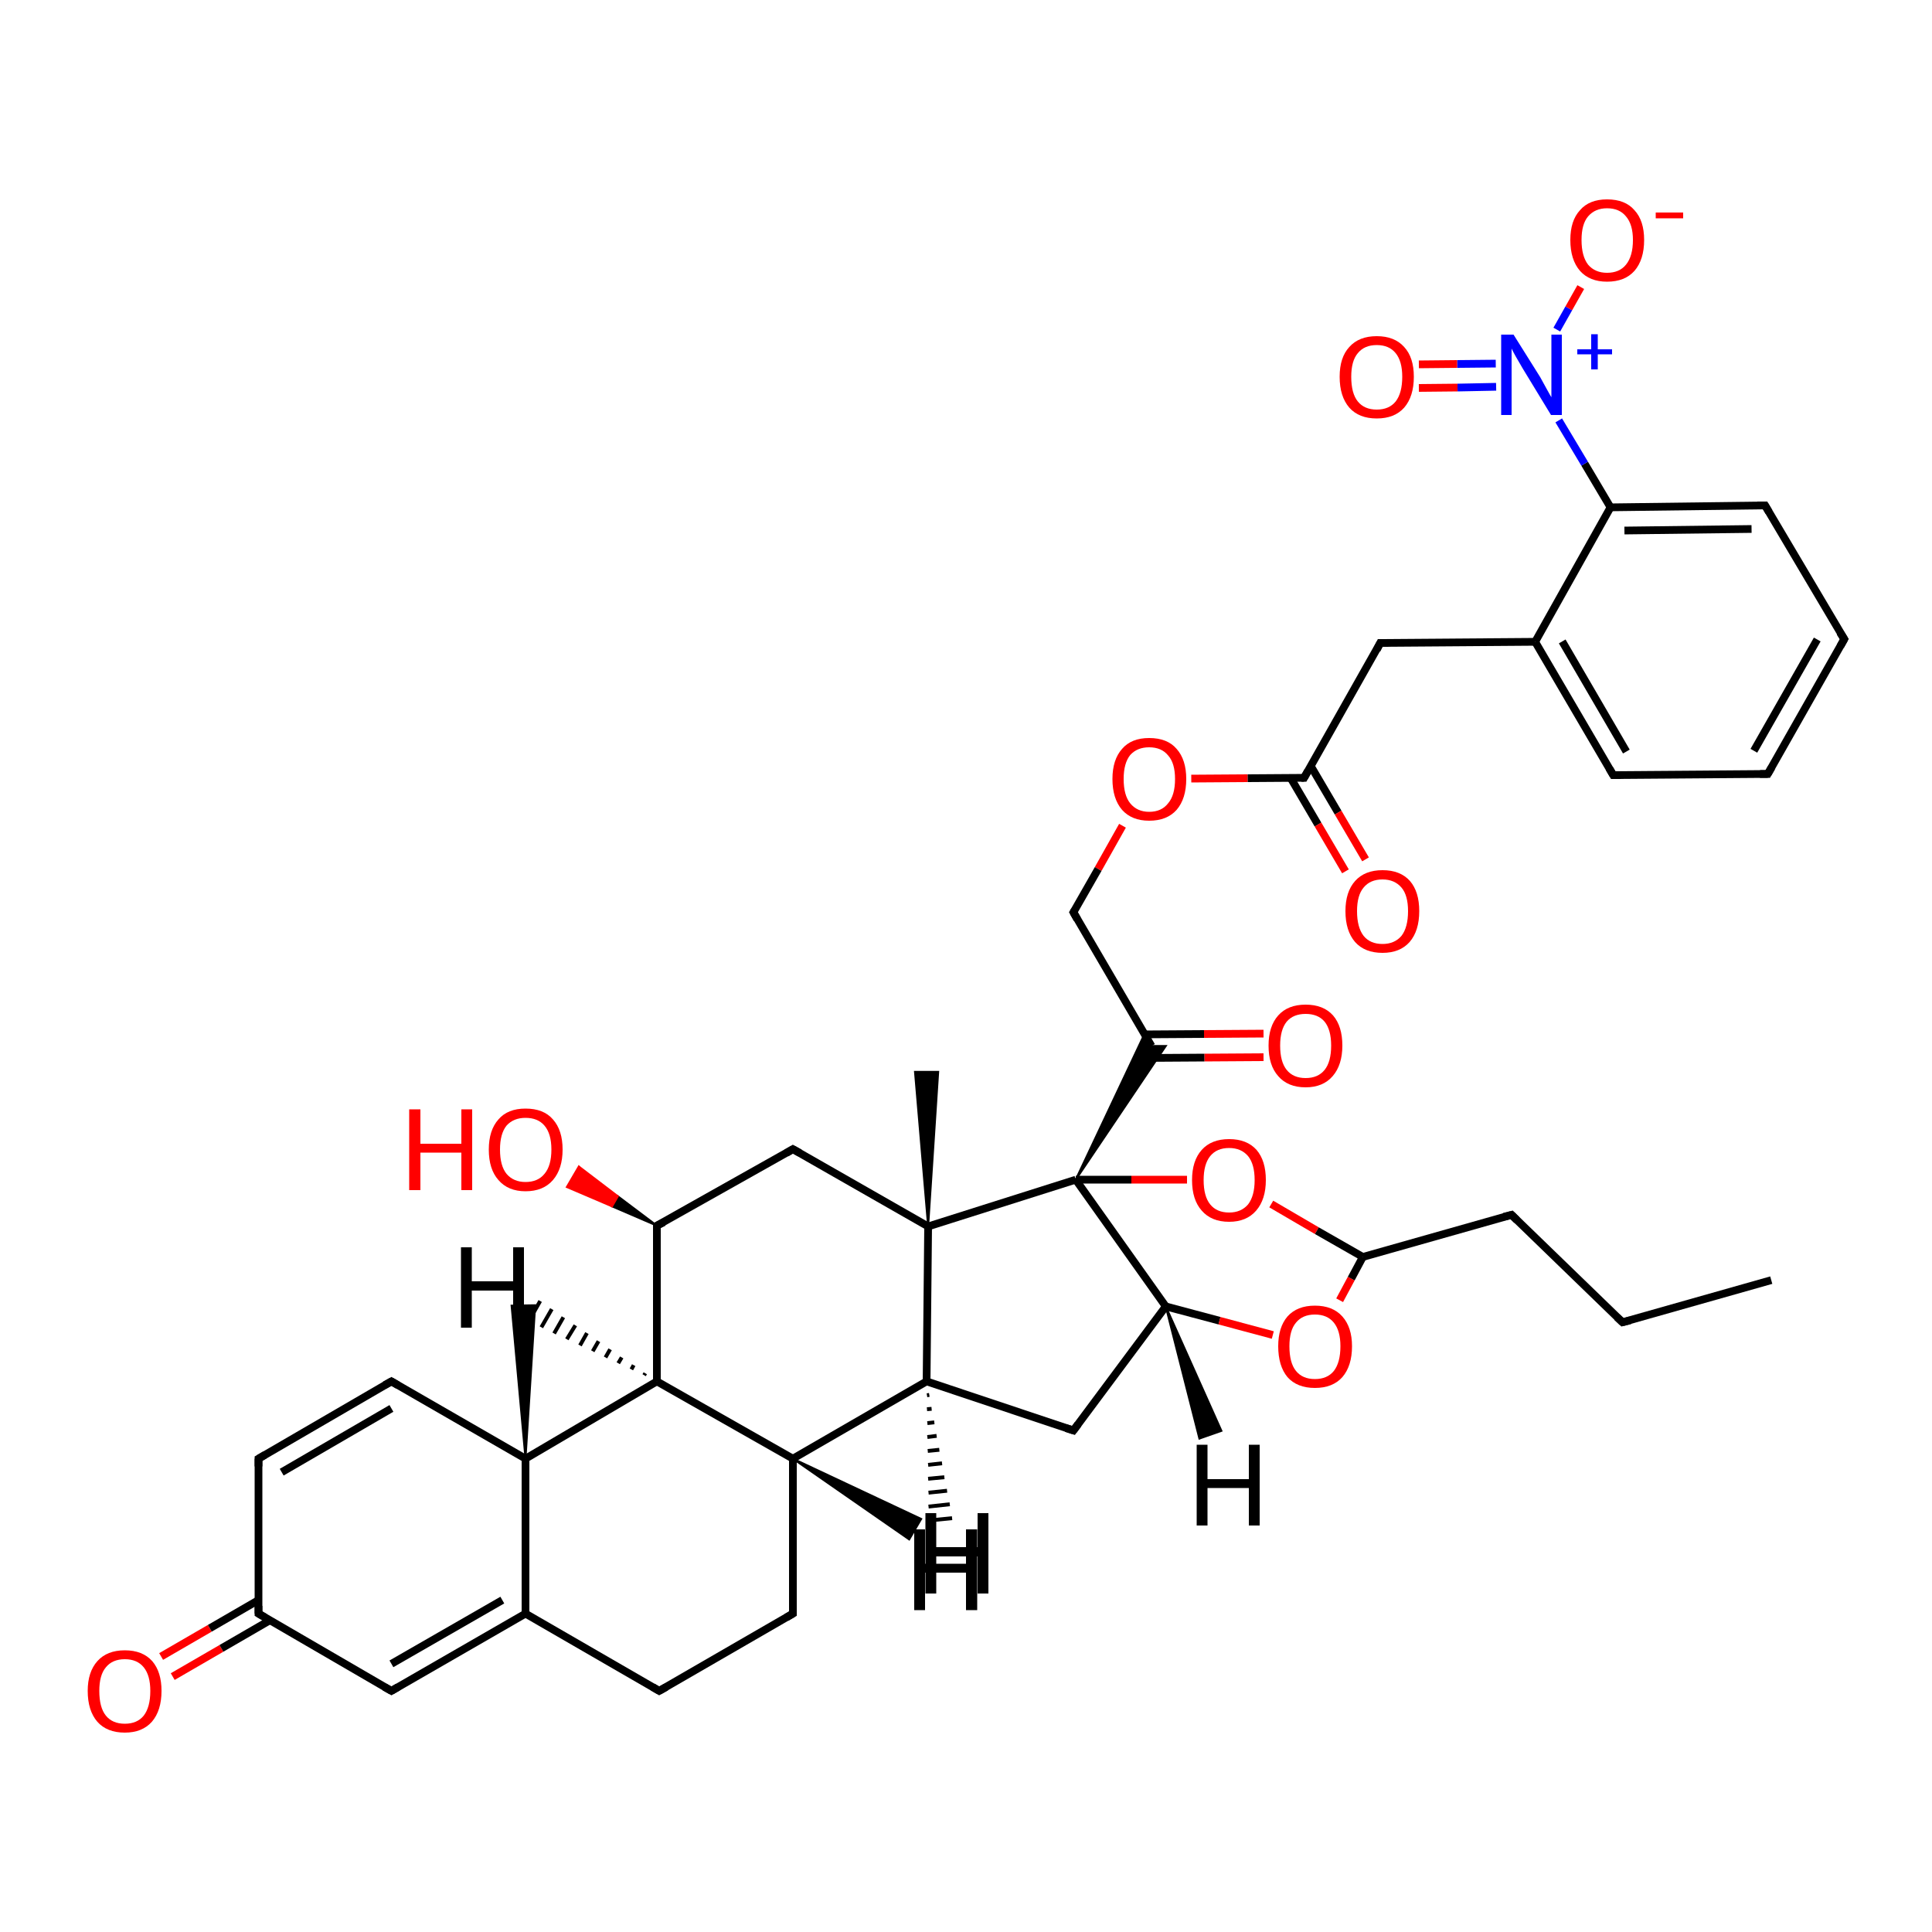 <?xml version='1.0' encoding='iso-8859-1'?>
<svg version='1.1' baseProfile='full'
              xmlns='http://www.w3.org/2000/svg'
                      xmlns:rdkit='http://www.rdkit.org/xml'
                      xmlns:xlink='http://www.w3.org/1999/xlink'
                  xml:space='preserve'
width='500px' height='500px' viewBox='0 0 500 500'>
<!-- END OF HEADER -->
<path class='bond-0 atom-1 atom-5' d='M 136.0,377.5 L 170.0,357.5' style='fill:none;fill-rule:evenodd;stroke:#000000;stroke-width:2.0px;stroke-linecap:butt;stroke-linejoin:miter;stroke-opacity:1' />
<path class='bond-1 atom-2 atom-0' d='M 278.4,305.3 L 240.2,317.4' style='fill:none;fill-rule:evenodd;stroke:#000000;stroke-width:2.0px;stroke-linecap:butt;stroke-linejoin:miter;stroke-opacity:1' />
<path class='bond-2 atom-3 atom-4' d='M 205.2,377.5 L 239.8,357.5' style='fill:none;fill-rule:evenodd;stroke:#000000;stroke-width:2.0px;stroke-linecap:butt;stroke-linejoin:miter;stroke-opacity:1' />
<path class='bond-3 atom-4 atom-0' d='M 239.8,357.5 L 240.2,317.4' style='fill:none;fill-rule:evenodd;stroke:#000000;stroke-width:2.0px;stroke-linecap:butt;stroke-linejoin:miter;stroke-opacity:1' />
<path class='bond-4 atom-5 atom-8' d='M 170.0,357.5 L 170.0,317.2' style='fill:none;fill-rule:evenodd;stroke:#000000;stroke-width:2.0px;stroke-linecap:butt;stroke-linejoin:miter;stroke-opacity:1' />
<path class='bond-5 atom-6 atom-1' d='M 136.0,417.6 L 136.0,377.5' style='fill:none;fill-rule:evenodd;stroke:#000000;stroke-width:2.0px;stroke-linecap:butt;stroke-linejoin:miter;stroke-opacity:1' />
<path class='bond-6 atom-7 atom-0' d='M 205.2,297.4 L 240.2,317.4' style='fill:none;fill-rule:evenodd;stroke:#000000;stroke-width:2.0px;stroke-linecap:butt;stroke-linejoin:miter;stroke-opacity:1' />
<path class='bond-7 atom-8 atom-7' d='M 170.0,317.2 L 205.2,297.4' style='fill:none;fill-rule:evenodd;stroke:#000000;stroke-width:2.0px;stroke-linecap:butt;stroke-linejoin:miter;stroke-opacity:1' />
<path class='bond-8 atom-9 atom-1' d='M 101.3,357.5 L 136.0,377.5' style='fill:none;fill-rule:evenodd;stroke:#000000;stroke-width:2.0px;stroke-linecap:butt;stroke-linejoin:miter;stroke-opacity:1' />
<path class='bond-9 atom-10 atom-6' d='M 101.3,437.6 L 136.0,417.6' style='fill:none;fill-rule:evenodd;stroke:#000000;stroke-width:2.0px;stroke-linecap:butt;stroke-linejoin:miter;stroke-opacity:1' />
<path class='bond-9 atom-10 atom-6' d='M 101.3,430.6 L 130.0,414.1' style='fill:none;fill-rule:evenodd;stroke:#000000;stroke-width:2.0px;stroke-linecap:butt;stroke-linejoin:miter;stroke-opacity:1' />
<path class='bond-10 atom-2 atom-11' d='M 278.4,305.3 L 296.2,267.6 L 298.0,270.7 Z' style='fill:#000000;fill-rule:evenodd;fill-opacity:1;stroke:#000000;stroke-width:0.5px;stroke-linecap:butt;stroke-linejoin:miter;stroke-opacity:1;' />
<path class='bond-10 atom-2 atom-11' d='M 278.4,305.3 L 298.0,270.7 L 301.7,270.7 Z' style='fill:#000000;fill-rule:evenodd;fill-opacity:1;stroke:#000000;stroke-width:0.5px;stroke-linecap:butt;stroke-linejoin:miter;stroke-opacity:1;' />
<path class='bond-11 atom-12 atom-2' d='M 301.7,338.1 L 278.4,305.3' style='fill:none;fill-rule:evenodd;stroke:#000000;stroke-width:2.0px;stroke-linecap:butt;stroke-linejoin:miter;stroke-opacity:1' />
<path class='bond-12 atom-13 atom-4' d='M 277.8,370.2 L 239.8,357.5' style='fill:none;fill-rule:evenodd;stroke:#000000;stroke-width:2.0px;stroke-linecap:butt;stroke-linejoin:miter;stroke-opacity:1' />
<path class='bond-13 atom-14 atom-3' d='M 205.2,417.6 L 205.2,377.5' style='fill:none;fill-rule:evenodd;stroke:#000000;stroke-width:2.0px;stroke-linecap:butt;stroke-linejoin:miter;stroke-opacity:1' />
<path class='bond-14 atom-15 atom-9' d='M 66.9,377.5 L 101.3,357.5' style='fill:none;fill-rule:evenodd;stroke:#000000;stroke-width:2.0px;stroke-linecap:butt;stroke-linejoin:miter;stroke-opacity:1' />
<path class='bond-14 atom-15 atom-9' d='M 72.9,381.0 L 101.3,364.5' style='fill:none;fill-rule:evenodd;stroke:#000000;stroke-width:2.0px;stroke-linecap:butt;stroke-linejoin:miter;stroke-opacity:1' />
<path class='bond-15 atom-16 atom-15' d='M 66.9,417.6 L 66.9,377.5' style='fill:none;fill-rule:evenodd;stroke:#000000;stroke-width:2.0px;stroke-linecap:butt;stroke-linejoin:miter;stroke-opacity:1' />
<path class='bond-16 atom-17 atom-14' d='M 170.6,437.6 L 205.2,417.6' style='fill:none;fill-rule:evenodd;stroke:#000000;stroke-width:2.0px;stroke-linecap:butt;stroke-linejoin:miter;stroke-opacity:1' />
<path class='bond-17 atom-18 atom-11' d='M 327.0,273.6 L 311.7,273.7' style='fill:none;fill-rule:evenodd;stroke:#FF0000;stroke-width:2.0px;stroke-linecap:butt;stroke-linejoin:miter;stroke-opacity:1' />
<path class='bond-17 atom-18 atom-11' d='M 311.7,273.7 L 296.3,273.8' style='fill:none;fill-rule:evenodd;stroke:#000000;stroke-width:2.0px;stroke-linecap:butt;stroke-linejoin:miter;stroke-opacity:1' />
<path class='bond-17 atom-18 atom-11' d='M 327.0,267.5 L 311.6,267.6' style='fill:none;fill-rule:evenodd;stroke:#FF0000;stroke-width:2.0px;stroke-linecap:butt;stroke-linejoin:miter;stroke-opacity:1' />
<path class='bond-17 atom-18 atom-11' d='M 311.6,267.6 L 296.3,267.7' style='fill:none;fill-rule:evenodd;stroke:#000000;stroke-width:2.0px;stroke-linecap:butt;stroke-linejoin:miter;stroke-opacity:1' />
<path class='bond-18 atom-19 atom-16' d='M 41.7,428.7 L 54.3,421.4' style='fill:none;fill-rule:evenodd;stroke:#FF0000;stroke-width:2.0px;stroke-linecap:butt;stroke-linejoin:miter;stroke-opacity:1' />
<path class='bond-18 atom-19 atom-16' d='M 54.3,421.4 L 66.9,414.1' style='fill:none;fill-rule:evenodd;stroke:#000000;stroke-width:2.0px;stroke-linecap:butt;stroke-linejoin:miter;stroke-opacity:1' />
<path class='bond-18 atom-19 atom-16' d='M 44.7,433.9 L 57.3,426.6' style='fill:none;fill-rule:evenodd;stroke:#FF0000;stroke-width:2.0px;stroke-linecap:butt;stroke-linejoin:miter;stroke-opacity:1' />
<path class='bond-18 atom-19 atom-16' d='M 57.3,426.6 L 69.9,419.3' style='fill:none;fill-rule:evenodd;stroke:#000000;stroke-width:2.0px;stroke-linecap:butt;stroke-linejoin:miter;stroke-opacity:1' />
<path class='bond-19 atom-20 atom-2' d='M 307.2,305.3 L 292.8,305.3' style='fill:none;fill-rule:evenodd;stroke:#FF0000;stroke-width:2.0px;stroke-linecap:butt;stroke-linejoin:miter;stroke-opacity:1' />
<path class='bond-19 atom-20 atom-2' d='M 292.8,305.3 L 278.4,305.3' style='fill:none;fill-rule:evenodd;stroke:#000000;stroke-width:2.0px;stroke-linecap:butt;stroke-linejoin:miter;stroke-opacity:1' />
<path class='bond-20 atom-0 atom-21' d='M 240.2,317.4 L 236.8,277.4 L 242.8,277.4 Z' style='fill:#000000;fill-rule:evenodd;fill-opacity:1;stroke:#000000;stroke-width:0.5px;stroke-linecap:butt;stroke-linejoin:miter;stroke-opacity:1;' />
<path class='bond-21 atom-8 atom-22' d='M 170.0,317.2 L 158.4,312.2 L 159.9,309.6 Z' style='fill:#000000;fill-rule:evenodd;fill-opacity:1;stroke:#000000;stroke-width:0.5px;stroke-linecap:butt;stroke-linejoin:miter;stroke-opacity:1;' />
<path class='bond-21 atom-8 atom-22' d='M 158.4,312.2 L 149.8,301.9 L 146.7,307.2 Z' style='fill:#FF0000;fill-rule:evenodd;fill-opacity:1;stroke:#FF0000;stroke-width:0.5px;stroke-linecap:butt;stroke-linejoin:miter;stroke-opacity:1;' />
<path class='bond-21 atom-8 atom-22' d='M 158.4,312.2 L 159.9,309.6 L 149.8,301.9 Z' style='fill:#FF0000;fill-rule:evenodd;fill-opacity:1;stroke:#FF0000;stroke-width:0.5px;stroke-linecap:butt;stroke-linejoin:miter;stroke-opacity:1;' />
<path class='bond-22 atom-1 atom-23' d='M 136.0,377.5 L 132.4,337.9 L 138.5,337.8 Z' style='fill:#000000;fill-rule:evenodd;fill-opacity:1;stroke:#000000;stroke-width:0.5px;stroke-linecap:butt;stroke-linejoin:miter;stroke-opacity:1;' />
<path class='bond-23 atom-24 atom-11' d='M 277.8,236.1 L 298.0,270.7' style='fill:none;fill-rule:evenodd;stroke:#000000;stroke-width:2.0px;stroke-linecap:butt;stroke-linejoin:miter;stroke-opacity:1' />
<path class='bond-24 atom-25 atom-24' d='M 290.5,213.7 L 284.2,224.9' style='fill:none;fill-rule:evenodd;stroke:#FF0000;stroke-width:2.0px;stroke-linecap:butt;stroke-linejoin:miter;stroke-opacity:1' />
<path class='bond-24 atom-25 atom-24' d='M 284.2,224.9 L 277.8,236.1' style='fill:none;fill-rule:evenodd;stroke:#000000;stroke-width:2.0px;stroke-linecap:butt;stroke-linejoin:miter;stroke-opacity:1' />
<path class='bond-25 atom-4 atom-26' d='M 240.5,361.0 L 239.9,361.1' style='fill:none;fill-rule:evenodd;stroke:#000000;stroke-width:1.0px;stroke-linecap:butt;stroke-linejoin:miter;stroke-opacity:1' />
<path class='bond-25 atom-4 atom-26' d='M 241.1,364.6 L 239.9,364.7' style='fill:none;fill-rule:evenodd;stroke:#000000;stroke-width:1.0px;stroke-linecap:butt;stroke-linejoin:miter;stroke-opacity:1' />
<path class='bond-25 atom-4 atom-26' d='M 241.8,368.1 L 240.0,368.3' style='fill:none;fill-rule:evenodd;stroke:#000000;stroke-width:1.0px;stroke-linecap:butt;stroke-linejoin:miter;stroke-opacity:1' />
<path class='bond-25 atom-4 atom-26' d='M 242.4,371.6 L 240.0,371.9' style='fill:none;fill-rule:evenodd;stroke:#000000;stroke-width:1.0px;stroke-linecap:butt;stroke-linejoin:miter;stroke-opacity:1' />
<path class='bond-25 atom-4 atom-26' d='M 243.1,375.2 L 240.1,375.5' style='fill:none;fill-rule:evenodd;stroke:#000000;stroke-width:1.0px;stroke-linecap:butt;stroke-linejoin:miter;stroke-opacity:1' />
<path class='bond-25 atom-4 atom-26' d='M 243.8,378.7 L 240.2,379.1' style='fill:none;fill-rule:evenodd;stroke:#000000;stroke-width:1.0px;stroke-linecap:butt;stroke-linejoin:miter;stroke-opacity:1' />
<path class='bond-25 atom-4 atom-26' d='M 244.4,382.3 L 240.2,382.7' style='fill:none;fill-rule:evenodd;stroke:#000000;stroke-width:1.0px;stroke-linecap:butt;stroke-linejoin:miter;stroke-opacity:1' />
<path class='bond-25 atom-4 atom-26' d='M 245.1,385.8 L 240.3,386.3' style='fill:none;fill-rule:evenodd;stroke:#000000;stroke-width:1.0px;stroke-linecap:butt;stroke-linejoin:miter;stroke-opacity:1' />
<path class='bond-25 atom-4 atom-26' d='M 245.8,389.3 L 240.3,389.9' style='fill:none;fill-rule:evenodd;stroke:#000000;stroke-width:1.0px;stroke-linecap:butt;stroke-linejoin:miter;stroke-opacity:1' />
<path class='bond-25 atom-4 atom-26' d='M 246.4,392.9 L 240.4,393.5' style='fill:none;fill-rule:evenodd;stroke:#000000;stroke-width:1.0px;stroke-linecap:butt;stroke-linejoin:miter;stroke-opacity:1' />
<path class='bond-26 atom-3 atom-27' d='M 205.2,377.5 L 238.4,393.1 L 235.3,398.4 Z' style='fill:#000000;fill-rule:evenodd;fill-opacity:1;stroke:#000000;stroke-width:0.5px;stroke-linecap:butt;stroke-linejoin:miter;stroke-opacity:1;' />
<path class='bond-27 atom-5 atom-28' d='M 166.7,355.9 L 167.0,355.4' style='fill:none;fill-rule:evenodd;stroke:#000000;stroke-width:1.0px;stroke-linecap:butt;stroke-linejoin:miter;stroke-opacity:1' />
<path class='bond-27 atom-5 atom-28' d='M 163.4,354.4 L 164.0,353.3' style='fill:none;fill-rule:evenodd;stroke:#000000;stroke-width:1.0px;stroke-linecap:butt;stroke-linejoin:miter;stroke-opacity:1' />
<path class='bond-27 atom-5 atom-28' d='M 160.0,352.8 L 160.9,351.3' style='fill:none;fill-rule:evenodd;stroke:#000000;stroke-width:1.0px;stroke-linecap:butt;stroke-linejoin:miter;stroke-opacity:1' />
<path class='bond-27 atom-5 atom-28' d='M 156.7,351.3 L 157.9,349.2' style='fill:none;fill-rule:evenodd;stroke:#000000;stroke-width:1.0px;stroke-linecap:butt;stroke-linejoin:miter;stroke-opacity:1' />
<path class='bond-27 atom-5 atom-28' d='M 153.4,349.7 L 154.9,347.1' style='fill:none;fill-rule:evenodd;stroke:#000000;stroke-width:1.0px;stroke-linecap:butt;stroke-linejoin:miter;stroke-opacity:1' />
<path class='bond-27 atom-5 atom-28' d='M 150.1,348.2 L 151.9,345.0' style='fill:none;fill-rule:evenodd;stroke:#000000;stroke-width:1.0px;stroke-linecap:butt;stroke-linejoin:miter;stroke-opacity:1' />
<path class='bond-27 atom-5 atom-28' d='M 146.7,346.6 L 148.9,343.0' style='fill:none;fill-rule:evenodd;stroke:#000000;stroke-width:1.0px;stroke-linecap:butt;stroke-linejoin:miter;stroke-opacity:1' />
<path class='bond-27 atom-5 atom-28' d='M 143.4,345.1 L 145.8,340.9' style='fill:none;fill-rule:evenodd;stroke:#000000;stroke-width:1.0px;stroke-linecap:butt;stroke-linejoin:miter;stroke-opacity:1' />
<path class='bond-27 atom-5 atom-28' d='M 140.1,343.5 L 142.8,338.8' style='fill:none;fill-rule:evenodd;stroke:#000000;stroke-width:1.0px;stroke-linecap:butt;stroke-linejoin:miter;stroke-opacity:1' />
<path class='bond-27 atom-5 atom-28' d='M 136.8,342.0 L 139.8,336.7' style='fill:none;fill-rule:evenodd;stroke:#000000;stroke-width:1.0px;stroke-linecap:butt;stroke-linejoin:miter;stroke-opacity:1' />
<path class='bond-28 atom-13 atom-12' d='M 277.8,370.2 L 301.7,338.1' style='fill:none;fill-rule:evenodd;stroke:#000000;stroke-width:2.0px;stroke-linecap:butt;stroke-linejoin:miter;stroke-opacity:1' />
<path class='bond-29 atom-3 atom-5' d='M 205.2,377.5 L 170.0,357.5' style='fill:none;fill-rule:evenodd;stroke:#000000;stroke-width:2.0px;stroke-linecap:butt;stroke-linejoin:miter;stroke-opacity:1' />
<path class='bond-30 atom-6 atom-17' d='M 136.0,417.6 L 170.6,437.6' style='fill:none;fill-rule:evenodd;stroke:#000000;stroke-width:2.0px;stroke-linecap:butt;stroke-linejoin:miter;stroke-opacity:1' />
<path class='bond-31 atom-10 atom-16' d='M 101.3,437.6 L 66.9,417.6' style='fill:none;fill-rule:evenodd;stroke:#000000;stroke-width:2.0px;stroke-linecap:butt;stroke-linejoin:miter;stroke-opacity:1' />
<path class='bond-32 atom-25 atom-29' d='M 308.3,201.5 L 322.9,201.4' style='fill:none;fill-rule:evenodd;stroke:#FF0000;stroke-width:2.0px;stroke-linecap:butt;stroke-linejoin:miter;stroke-opacity:1' />
<path class='bond-32 atom-25 atom-29' d='M 322.9,201.4 L 337.5,201.3' style='fill:none;fill-rule:evenodd;stroke:#000000;stroke-width:2.0px;stroke-linecap:butt;stroke-linejoin:miter;stroke-opacity:1' />
<path class='bond-33 atom-29 atom-30' d='M 337.5,201.3 L 357.2,166.4' style='fill:none;fill-rule:evenodd;stroke:#000000;stroke-width:2.0px;stroke-linecap:butt;stroke-linejoin:miter;stroke-opacity:1' />
<path class='bond-34 atom-29 atom-31' d='M 334.0,201.3 L 341.1,213.4' style='fill:none;fill-rule:evenodd;stroke:#000000;stroke-width:2.0px;stroke-linecap:butt;stroke-linejoin:miter;stroke-opacity:1' />
<path class='bond-34 atom-29 atom-31' d='M 341.1,213.4 L 348.2,225.5' style='fill:none;fill-rule:evenodd;stroke:#FF0000;stroke-width:2.0px;stroke-linecap:butt;stroke-linejoin:miter;stroke-opacity:1' />
<path class='bond-34 atom-29 atom-31' d='M 339.2,198.2 L 346.3,210.3' style='fill:none;fill-rule:evenodd;stroke:#000000;stroke-width:2.0px;stroke-linecap:butt;stroke-linejoin:miter;stroke-opacity:1' />
<path class='bond-34 atom-29 atom-31' d='M 346.3,210.3 L 353.4,222.4' style='fill:none;fill-rule:evenodd;stroke:#FF0000;stroke-width:2.0px;stroke-linecap:butt;stroke-linejoin:miter;stroke-opacity:1' />
<path class='bond-35 atom-30 atom-32' d='M 357.2,166.4 L 397.3,166.1' style='fill:none;fill-rule:evenodd;stroke:#000000;stroke-width:2.0px;stroke-linecap:butt;stroke-linejoin:miter;stroke-opacity:1' />
<path class='bond-36 atom-12 atom-33' d='M 301.7,338.1 L 315.6,341.8' style='fill:none;fill-rule:evenodd;stroke:#000000;stroke-width:2.0px;stroke-linecap:butt;stroke-linejoin:miter;stroke-opacity:1' />
<path class='bond-36 atom-12 atom-33' d='M 315.6,341.8 L 329.4,345.5' style='fill:none;fill-rule:evenodd;stroke:#FF0000;stroke-width:2.0px;stroke-linecap:butt;stroke-linejoin:miter;stroke-opacity:1' />
<path class='bond-37 atom-20 atom-34' d='M 329.0,311.6 L 340.8,318.5' style='fill:none;fill-rule:evenodd;stroke:#FF0000;stroke-width:2.0px;stroke-linecap:butt;stroke-linejoin:miter;stroke-opacity:1' />
<path class='bond-37 atom-20 atom-34' d='M 340.8,318.5 L 352.7,325.3' style='fill:none;fill-rule:evenodd;stroke:#000000;stroke-width:2.0px;stroke-linecap:butt;stroke-linejoin:miter;stroke-opacity:1' />
<path class='bond-38 atom-33 atom-34' d='M 346.7,336.5 L 349.7,330.9' style='fill:none;fill-rule:evenodd;stroke:#FF0000;stroke-width:2.0px;stroke-linecap:butt;stroke-linejoin:miter;stroke-opacity:1' />
<path class='bond-38 atom-33 atom-34' d='M 349.7,330.9 L 352.7,325.3' style='fill:none;fill-rule:evenodd;stroke:#000000;stroke-width:2.0px;stroke-linecap:butt;stroke-linejoin:miter;stroke-opacity:1' />
<path class='bond-39 atom-34 atom-35' d='M 352.7,325.3 L 391.2,314.4' style='fill:none;fill-rule:evenodd;stroke:#000000;stroke-width:2.0px;stroke-linecap:butt;stroke-linejoin:miter;stroke-opacity:1' />
<path class='bond-40 atom-35 atom-36' d='M 391.2,314.4 L 419.9,342.2' style='fill:none;fill-rule:evenodd;stroke:#000000;stroke-width:2.0px;stroke-linecap:butt;stroke-linejoin:miter;stroke-opacity:1' />
<path class='bond-41 atom-36 atom-37' d='M 419.9,342.2 L 458.4,331.3' style='fill:none;fill-rule:evenodd;stroke:#000000;stroke-width:2.0px;stroke-linecap:butt;stroke-linejoin:miter;stroke-opacity:1' />
<path class='bond-42 atom-32 atom-38' d='M 397.3,166.1 L 417.5,200.6' style='fill:none;fill-rule:evenodd;stroke:#000000;stroke-width:2.0px;stroke-linecap:butt;stroke-linejoin:miter;stroke-opacity:1' />
<path class='bond-42 atom-32 atom-38' d='M 404.3,166.0 L 420.9,194.5' style='fill:none;fill-rule:evenodd;stroke:#000000;stroke-width:2.0px;stroke-linecap:butt;stroke-linejoin:miter;stroke-opacity:1' />
<path class='bond-43 atom-38 atom-39' d='M 417.5,200.6 L 457.5,200.3' style='fill:none;fill-rule:evenodd;stroke:#000000;stroke-width:2.0px;stroke-linecap:butt;stroke-linejoin:miter;stroke-opacity:1' />
<path class='bond-44 atom-39 atom-40' d='M 457.5,200.3 L 477.3,165.4' style='fill:none;fill-rule:evenodd;stroke:#000000;stroke-width:2.0px;stroke-linecap:butt;stroke-linejoin:miter;stroke-opacity:1' />
<path class='bond-44 atom-39 atom-40' d='M 453.9,194.3 L 470.3,165.5' style='fill:none;fill-rule:evenodd;stroke:#000000;stroke-width:2.0px;stroke-linecap:butt;stroke-linejoin:miter;stroke-opacity:1' />
<path class='bond-45 atom-40 atom-41' d='M 477.3,165.4 L 456.8,130.8' style='fill:none;fill-rule:evenodd;stroke:#000000;stroke-width:2.0px;stroke-linecap:butt;stroke-linejoin:miter;stroke-opacity:1' />
<path class='bond-46 atom-41 atom-42' d='M 456.8,130.8 L 416.8,131.3' style='fill:none;fill-rule:evenodd;stroke:#000000;stroke-width:2.0px;stroke-linecap:butt;stroke-linejoin:miter;stroke-opacity:1' />
<path class='bond-46 atom-41 atom-42' d='M 453.3,136.9 L 420.4,137.3' style='fill:none;fill-rule:evenodd;stroke:#000000;stroke-width:2.0px;stroke-linecap:butt;stroke-linejoin:miter;stroke-opacity:1' />
<path class='bond-47 atom-42 atom-32' d='M 416.8,131.3 L 397.3,166.1' style='fill:none;fill-rule:evenodd;stroke:#000000;stroke-width:2.0px;stroke-linecap:butt;stroke-linejoin:miter;stroke-opacity:1' />
<path class='bond-48 atom-43 atom-44' d='M 387.1,94.1 L 377.1,94.2' style='fill:none;fill-rule:evenodd;stroke:#0000FF;stroke-width:2.0px;stroke-linecap:butt;stroke-linejoin:miter;stroke-opacity:1' />
<path class='bond-48 atom-43 atom-44' d='M 377.1,94.2 L 367.2,94.3' style='fill:none;fill-rule:evenodd;stroke:#FF0000;stroke-width:2.0px;stroke-linecap:butt;stroke-linejoin:miter;stroke-opacity:1' />
<path class='bond-48 atom-43 atom-44' d='M 387.2,100.1 L 377.2,100.3' style='fill:none;fill-rule:evenodd;stroke:#0000FF;stroke-width:2.0px;stroke-linecap:butt;stroke-linejoin:miter;stroke-opacity:1' />
<path class='bond-48 atom-43 atom-44' d='M 377.2,100.3 L 367.2,100.4' style='fill:none;fill-rule:evenodd;stroke:#FF0000;stroke-width:2.0px;stroke-linecap:butt;stroke-linejoin:miter;stroke-opacity:1' />
<path class='bond-49 atom-43 atom-45' d='M 402.9,85.3 L 406.0,79.8' style='fill:none;fill-rule:evenodd;stroke:#0000FF;stroke-width:2.0px;stroke-linecap:butt;stroke-linejoin:miter;stroke-opacity:1' />
<path class='bond-49 atom-43 atom-45' d='M 406.0,79.8 L 409.1,74.3' style='fill:none;fill-rule:evenodd;stroke:#FF0000;stroke-width:2.0px;stroke-linecap:butt;stroke-linejoin:miter;stroke-opacity:1' />
<path class='bond-50 atom-42 atom-43' d='M 416.8,131.3 L 410.1,120.0' style='fill:none;fill-rule:evenodd;stroke:#000000;stroke-width:2.0px;stroke-linecap:butt;stroke-linejoin:miter;stroke-opacity:1' />
<path class='bond-50 atom-42 atom-43' d='M 410.1,120.0 L 403.4,108.8' style='fill:none;fill-rule:evenodd;stroke:#0000FF;stroke-width:2.0px;stroke-linecap:butt;stroke-linejoin:miter;stroke-opacity:1' />
<path class='bond-51 atom-12 atom-46' d='M 301.7,338.1 L 316.1,370.3 L 310.4,372.3 Z' style='fill:#000000;fill-rule:evenodd;fill-opacity:1;stroke:#000000;stroke-width:0.5px;stroke-linecap:butt;stroke-linejoin:miter;stroke-opacity:1;' />
<path d='M 207.0,298.4 L 205.2,297.4 L 203.5,298.4' style='fill:none;stroke:#000000;stroke-width:2.0px;stroke-linecap:butt;stroke-linejoin:miter;stroke-opacity:1;' />
<path d='M 170.0,319.3 L 170.0,317.2 L 171.8,316.3' style='fill:none;stroke:#000000;stroke-width:2.0px;stroke-linecap:butt;stroke-linejoin:miter;stroke-opacity:1;' />
<path d='M 103.0,358.5 L 101.3,357.5 L 99.5,358.5' style='fill:none;stroke:#000000;stroke-width:2.0px;stroke-linecap:butt;stroke-linejoin:miter;stroke-opacity:1;' />
<path d='M 103.0,436.6 L 101.3,437.6 L 99.5,436.6' style='fill:none;stroke:#000000;stroke-width:2.0px;stroke-linecap:butt;stroke-linejoin:miter;stroke-opacity:1;' />
<path d='M 275.9,369.6 L 277.8,370.2 L 279.0,368.6' style='fill:none;stroke:#000000;stroke-width:2.0px;stroke-linecap:butt;stroke-linejoin:miter;stroke-opacity:1;' />
<path d='M 205.2,415.6 L 205.2,417.6 L 203.5,418.6' style='fill:none;stroke:#000000;stroke-width:2.0px;stroke-linecap:butt;stroke-linejoin:miter;stroke-opacity:1;' />
<path d='M 68.6,376.5 L 66.9,377.5 L 66.9,379.5' style='fill:none;stroke:#000000;stroke-width:2.0px;stroke-linecap:butt;stroke-linejoin:miter;stroke-opacity:1;' />
<path d='M 66.9,415.6 L 66.9,417.6 L 68.6,418.6' style='fill:none;stroke:#000000;stroke-width:2.0px;stroke-linecap:butt;stroke-linejoin:miter;stroke-opacity:1;' />
<path d='M 172.4,436.6 L 170.6,437.6 L 168.9,436.6' style='fill:none;stroke:#000000;stroke-width:2.0px;stroke-linecap:butt;stroke-linejoin:miter;stroke-opacity:1;' />
<path d='M 278.8,237.9 L 277.8,236.1 L 278.1,235.6' style='fill:none;stroke:#000000;stroke-width:2.0px;stroke-linecap:butt;stroke-linejoin:miter;stroke-opacity:1;' />
<path d='M 336.8,201.3 L 337.5,201.3 L 338.5,199.5' style='fill:none;stroke:#000000;stroke-width:2.0px;stroke-linecap:butt;stroke-linejoin:miter;stroke-opacity:1;' />
<path d='M 356.3,168.2 L 357.2,166.4 L 359.3,166.4' style='fill:none;stroke:#000000;stroke-width:2.0px;stroke-linecap:butt;stroke-linejoin:miter;stroke-opacity:1;' />
<path d='M 389.2,314.9 L 391.2,314.4 L 392.6,315.8' style='fill:none;stroke:#000000;stroke-width:2.0px;stroke-linecap:butt;stroke-linejoin:miter;stroke-opacity:1;' />
<path d='M 418.5,340.9 L 419.9,342.2 L 421.9,341.7' style='fill:none;stroke:#000000;stroke-width:2.0px;stroke-linecap:butt;stroke-linejoin:miter;stroke-opacity:1;' />
<path d='M 416.5,198.9 L 417.5,200.6 L 419.5,200.6' style='fill:none;stroke:#000000;stroke-width:2.0px;stroke-linecap:butt;stroke-linejoin:miter;stroke-opacity:1;' />
<path d='M 455.5,200.3 L 457.5,200.3 L 458.5,198.6' style='fill:none;stroke:#000000;stroke-width:2.0px;stroke-linecap:butt;stroke-linejoin:miter;stroke-opacity:1;' />
<path d='M 476.3,167.2 L 477.3,165.4 L 476.2,163.7' style='fill:none;stroke:#000000;stroke-width:2.0px;stroke-linecap:butt;stroke-linejoin:miter;stroke-opacity:1;' />
<path d='M 457.8,132.5 L 456.8,130.8 L 454.8,130.8' style='fill:none;stroke:#000000;stroke-width:2.0px;stroke-linecap:butt;stroke-linejoin:miter;stroke-opacity:1;' />
<path class='atom-18' d='M 328.3 270.6
Q 328.3 265.6, 330.8 262.8
Q 333.3 260.0, 337.9 260.0
Q 342.5 260.0, 345.0 262.8
Q 347.4 265.6, 347.4 270.6
Q 347.4 275.6, 344.9 278.5
Q 342.4 281.4, 337.9 281.4
Q 333.3 281.4, 330.8 278.5
Q 328.3 275.7, 328.3 270.6
M 337.9 279.0
Q 341.1 279.0, 342.8 276.9
Q 344.5 274.8, 344.5 270.6
Q 344.5 266.5, 342.8 264.4
Q 341.1 262.4, 337.9 262.4
Q 334.7 262.4, 333.0 264.4
Q 331.3 266.5, 331.3 270.6
Q 331.3 274.8, 333.0 276.9
Q 334.7 279.0, 337.9 279.0
' fill='#FF0000'/>
<path class='atom-19' d='M 22.7 437.6
Q 22.7 432.7, 25.2 429.9
Q 27.7 427.1, 32.3 427.1
Q 36.9 427.1, 39.4 429.9
Q 41.8 432.7, 41.8 437.6
Q 41.8 442.7, 39.3 445.6
Q 36.8 448.4, 32.3 448.4
Q 27.7 448.4, 25.2 445.6
Q 22.7 442.7, 22.7 437.6
M 32.3 446.1
Q 35.5 446.1, 37.2 444.0
Q 38.9 441.8, 38.9 437.6
Q 38.9 433.6, 37.2 431.5
Q 35.5 429.4, 32.3 429.4
Q 29.1 429.4, 27.4 431.5
Q 25.7 433.5, 25.7 437.6
Q 25.7 441.9, 27.4 444.0
Q 29.1 446.1, 32.3 446.1
' fill='#FF0000'/>
<path class='atom-20' d='M 308.5 305.4
Q 308.5 300.4, 311.0 297.6
Q 313.5 294.8, 318.1 294.8
Q 322.7 294.8, 325.2 297.6
Q 327.6 300.4, 327.6 305.4
Q 327.6 310.4, 325.1 313.3
Q 322.6 316.2, 318.1 316.2
Q 313.5 316.2, 311.0 313.3
Q 308.5 310.5, 308.5 305.4
M 318.1 313.8
Q 321.2 313.8, 323.0 311.7
Q 324.7 309.5, 324.7 305.4
Q 324.7 301.3, 323.0 299.2
Q 321.2 297.1, 318.1 297.1
Q 314.9 297.1, 313.2 299.2
Q 311.5 301.3, 311.5 305.4
Q 311.5 309.6, 313.2 311.7
Q 314.9 313.8, 318.1 313.8
' fill='#FF0000'/>
<path class='atom-22' d='M 105.9 287.1
L 108.8 287.1
L 108.8 296.0
L 119.4 296.0
L 119.4 287.1
L 122.2 287.1
L 122.2 308.0
L 119.4 308.0
L 119.4 298.3
L 108.8 298.3
L 108.8 308.0
L 105.9 308.0
L 105.9 287.1
' fill='#FF0000'/>
<path class='atom-22' d='M 126.5 297.5
Q 126.5 292.5, 129.0 289.7
Q 131.4 286.9, 136.0 286.9
Q 140.7 286.9, 143.1 289.7
Q 145.6 292.5, 145.6 297.5
Q 145.6 302.5, 143.1 305.4
Q 140.6 308.3, 136.0 308.3
Q 131.5 308.3, 129.0 305.4
Q 126.5 302.6, 126.5 297.5
M 136.0 305.9
Q 139.2 305.9, 140.9 303.8
Q 142.7 301.7, 142.7 297.5
Q 142.7 293.4, 140.9 291.3
Q 139.2 289.3, 136.0 289.3
Q 132.9 289.3, 131.1 291.3
Q 129.4 293.4, 129.4 297.5
Q 129.4 301.7, 131.1 303.8
Q 132.9 305.9, 136.0 305.9
' fill='#FF0000'/>
<path class='atom-25' d='M 287.9 201.6
Q 287.9 196.6, 290.4 193.8
Q 292.8 191.0, 297.4 191.0
Q 302.1 191.0, 304.5 193.8
Q 307.0 196.6, 307.0 201.6
Q 307.0 206.7, 304.5 209.6
Q 302.0 212.4, 297.4 212.4
Q 292.9 212.4, 290.4 209.6
Q 287.9 206.7, 287.9 201.6
M 297.4 210.1
Q 300.6 210.1, 302.3 207.9
Q 304.1 205.8, 304.1 201.6
Q 304.1 197.5, 302.3 195.5
Q 300.6 193.4, 297.4 193.4
Q 294.3 193.4, 292.5 195.4
Q 290.8 197.5, 290.8 201.6
Q 290.8 205.8, 292.5 207.9
Q 294.3 210.1, 297.4 210.1
' fill='#FF0000'/>
<path class='atom-26' d='M 236.6 395.8
L 239.4 395.8
L 239.4 404.7
L 250.0 404.7
L 250.0 395.8
L 252.9 395.8
L 252.9 416.7
L 250.0 416.7
L 250.0 407.0
L 239.4 407.0
L 239.4 416.7
L 236.6 416.7
L 236.6 395.8
' fill='#000000'/>
<path class='atom-27' d='M 239.5 391.6
L 242.3 391.6
L 242.3 400.4
L 253.0 400.4
L 253.0 391.6
L 255.8 391.6
L 255.8 412.4
L 253.0 412.4
L 253.0 402.8
L 242.3 402.8
L 242.3 412.4
L 239.5 412.4
L 239.5 391.6
' fill='#000000'/>
<path class='atom-28' d='M 119.3 322.8
L 122.1 322.8
L 122.1 331.6
L 132.8 331.6
L 132.8 322.8
L 135.6 322.8
L 135.6 343.6
L 132.8 343.6
L 132.8 334.0
L 122.1 334.0
L 122.1 343.6
L 119.3 343.6
L 119.3 322.8
' fill='#000000'/>
<path class='atom-31' d='M 348.2 235.8
Q 348.2 230.8, 350.7 228.0
Q 353.2 225.2, 357.8 225.2
Q 362.4 225.2, 364.9 228.0
Q 367.3 230.8, 367.3 235.8
Q 367.3 240.9, 364.8 243.8
Q 362.3 246.6, 357.8 246.6
Q 353.2 246.6, 350.7 243.8
Q 348.2 240.9, 348.2 235.8
M 357.8 244.3
Q 360.9 244.3, 362.7 242.2
Q 364.4 240.0, 364.4 235.8
Q 364.4 231.7, 362.7 229.7
Q 360.9 227.6, 357.8 227.6
Q 354.6 227.6, 352.9 229.7
Q 351.2 231.7, 351.2 235.8
Q 351.2 240.0, 352.9 242.2
Q 354.6 244.3, 357.8 244.3
' fill='#FF0000'/>
<path class='atom-33' d='M 330.8 348.4
Q 330.8 343.5, 333.2 340.7
Q 335.7 337.9, 340.3 337.9
Q 344.9 337.9, 347.4 340.7
Q 349.9 343.5, 349.9 348.4
Q 349.9 353.5, 347.4 356.4
Q 344.9 359.2, 340.3 359.2
Q 335.7 359.2, 333.2 356.4
Q 330.8 353.5, 330.8 348.4
M 340.3 356.9
Q 343.5 356.9, 345.2 354.8
Q 346.9 352.6, 346.9 348.4
Q 346.9 344.4, 345.2 342.3
Q 343.5 340.2, 340.3 340.2
Q 337.1 340.2, 335.4 342.3
Q 333.7 344.3, 333.7 348.4
Q 333.7 352.7, 335.4 354.8
Q 337.1 356.9, 340.3 356.9
' fill='#FF0000'/>
<path class='atom-43' d='M 391.7 86.6
L 398.6 97.6
Q 399.2 98.7, 400.3 100.7
Q 401.4 102.7, 401.5 102.8
L 401.5 86.6
L 404.2 86.6
L 404.2 107.4
L 401.4 107.4
L 394.1 95.4
Q 393.2 93.9, 392.3 92.3
Q 391.4 90.7, 391.2 90.2
L 391.2 107.4
L 388.5 107.4
L 388.5 86.6
L 391.7 86.6
' fill='#0000FF'/>
<path class='atom-43' d='M 408.2 90.4
L 411.8 90.4
L 411.8 86.5
L 413.5 86.5
L 413.5 90.4
L 417.2 90.4
L 417.2 91.7
L 413.5 91.7
L 413.5 95.6
L 411.8 95.6
L 411.8 91.7
L 408.2 91.7
L 408.2 90.4
' fill='#0000FF'/>
<path class='atom-44' d='M 346.7 97.5
Q 346.7 92.5, 349.2 89.8
Q 351.7 87.0, 356.3 87.0
Q 360.9 87.0, 363.4 89.8
Q 365.9 92.5, 365.9 97.5
Q 365.9 102.6, 363.4 105.5
Q 360.9 108.3, 356.3 108.3
Q 351.7 108.3, 349.2 105.5
Q 346.7 102.6, 346.7 97.5
M 356.3 106.0
Q 359.5 106.0, 361.2 103.9
Q 362.9 101.7, 362.9 97.5
Q 362.9 93.5, 361.2 91.4
Q 359.5 89.3, 356.3 89.3
Q 353.1 89.3, 351.4 91.4
Q 349.7 93.4, 349.7 97.5
Q 349.7 101.8, 351.4 103.9
Q 353.1 106.0, 356.3 106.0
' fill='#FF0000'/>
<path class='atom-45' d='M 406.4 62.1
Q 406.4 57.1, 408.9 54.4
Q 411.3 51.6, 415.9 51.6
Q 420.6 51.6, 423.0 54.4
Q 425.5 57.1, 425.5 62.1
Q 425.5 67.2, 423.0 70.1
Q 420.5 72.9, 415.9 72.9
Q 411.4 72.9, 408.9 70.1
Q 406.4 67.2, 406.4 62.1
M 415.9 70.6
Q 419.1 70.6, 420.8 68.5
Q 422.6 66.3, 422.6 62.1
Q 422.6 58.1, 420.8 56.0
Q 419.1 53.9, 415.9 53.9
Q 412.8 53.9, 411.0 56.0
Q 409.3 58.0, 409.3 62.1
Q 409.3 66.3, 411.0 68.5
Q 412.8 70.6, 415.9 70.6
' fill='#FF0000'/>
<path class='atom-45' d='M 428.5 55.0
L 435.6 55.0
L 435.6 56.5
L 428.5 56.5
L 428.5 55.0
' fill='#FF0000'/>
<path class='atom-46' d='M 309.7 373.9
L 312.5 373.9
L 312.5 382.8
L 323.2 382.8
L 323.2 373.9
L 326.0 373.9
L 326.0 394.8
L 323.2 394.8
L 323.2 385.1
L 312.5 385.1
L 312.5 394.8
L 309.7 394.8
L 309.7 373.9
' fill='#000000'/>
</svg>
